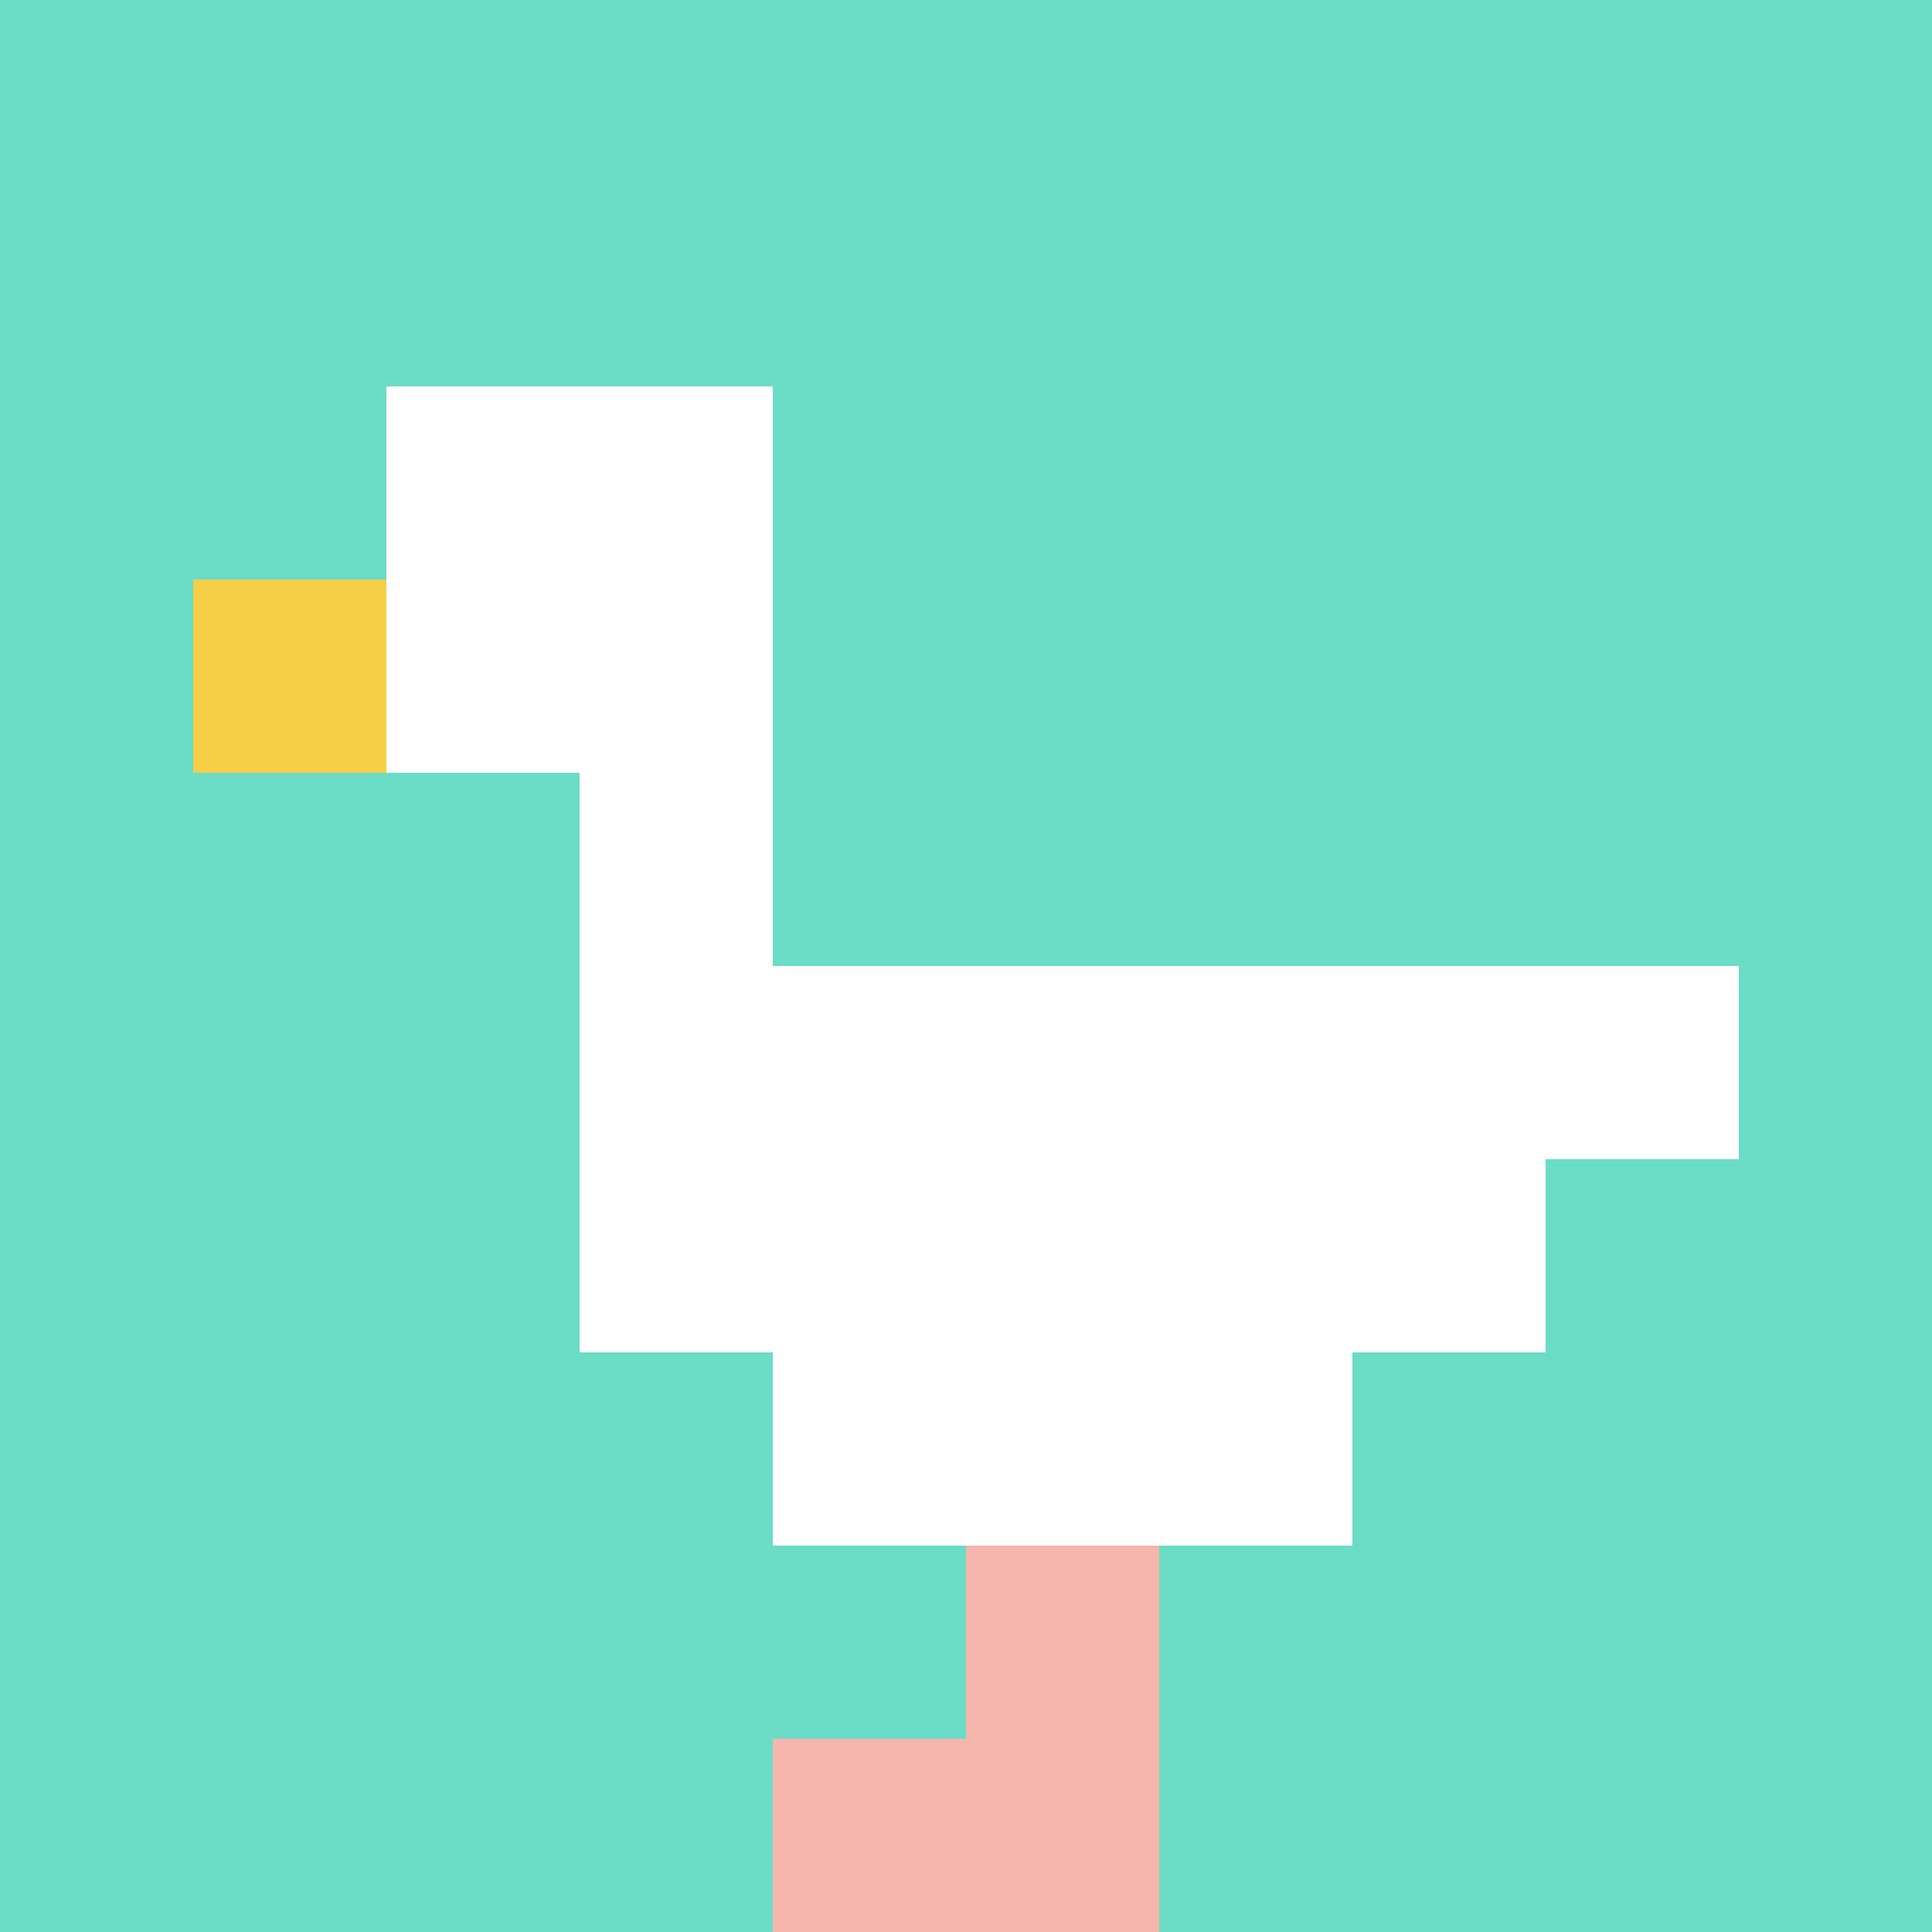 <svg xmlns="http://www.w3.org/2000/svg" version="1.1" width="879" height="879"><title>'goose-pfp-284404' by Dmitri Cherniak</title><desc>seed=284404
backgroundColor=#ffffff
padding=20
innerPadding=0
timeout=500
dimension=1
border=false
Save=function(){return n.handleSave()}
frame=200

Rendered at Sun Sep 15 2024 13:47:03 GMT+0800 (GMT+08:00)
Generated in &lt;1ms
</desc><defs></defs><rect width="100%" height="100%" fill="#ffffff"></rect><g><g id="0-0"><rect x="0" y="0" height="879" width="879" fill="#6BDCC5"></rect><g><rect id="0-0-2-2-2-2" x="175.8" y="175.8" width="175.8" height="175.8" fill="#ffffff"></rect><rect id="0-0-3-2-1-4" x="263.7" y="175.8" width="87.9" height="351.6" fill="#ffffff"></rect><rect id="0-0-4-5-5-1" x="351.6" y="439.5" width="439.5" height="87.9" fill="#ffffff"></rect><rect id="0-0-3-5-5-2" x="263.7" y="439.5" width="439.5" height="175.8" fill="#ffffff"></rect><rect id="0-0-4-5-3-3" x="351.6" y="439.5" width="263.7" height="263.7" fill="#ffffff"></rect><rect id="0-0-1-3-1-1" x="87.9" y="263.7" width="87.9" height="87.9" fill="#F7CF46"></rect><rect id="0-0-5-8-1-2" x="439.5" y="703.2" width="87.9" height="175.8" fill="#F4B6AD"></rect><rect id="0-0-4-9-2-1" x="351.6" y="791.1" width="175.8" height="87.9" fill="#F4B6AD"></rect></g><rect x="0" y="0" stroke="white" stroke-width="0" height="879" width="879" fill="none"></rect></g></g></svg>